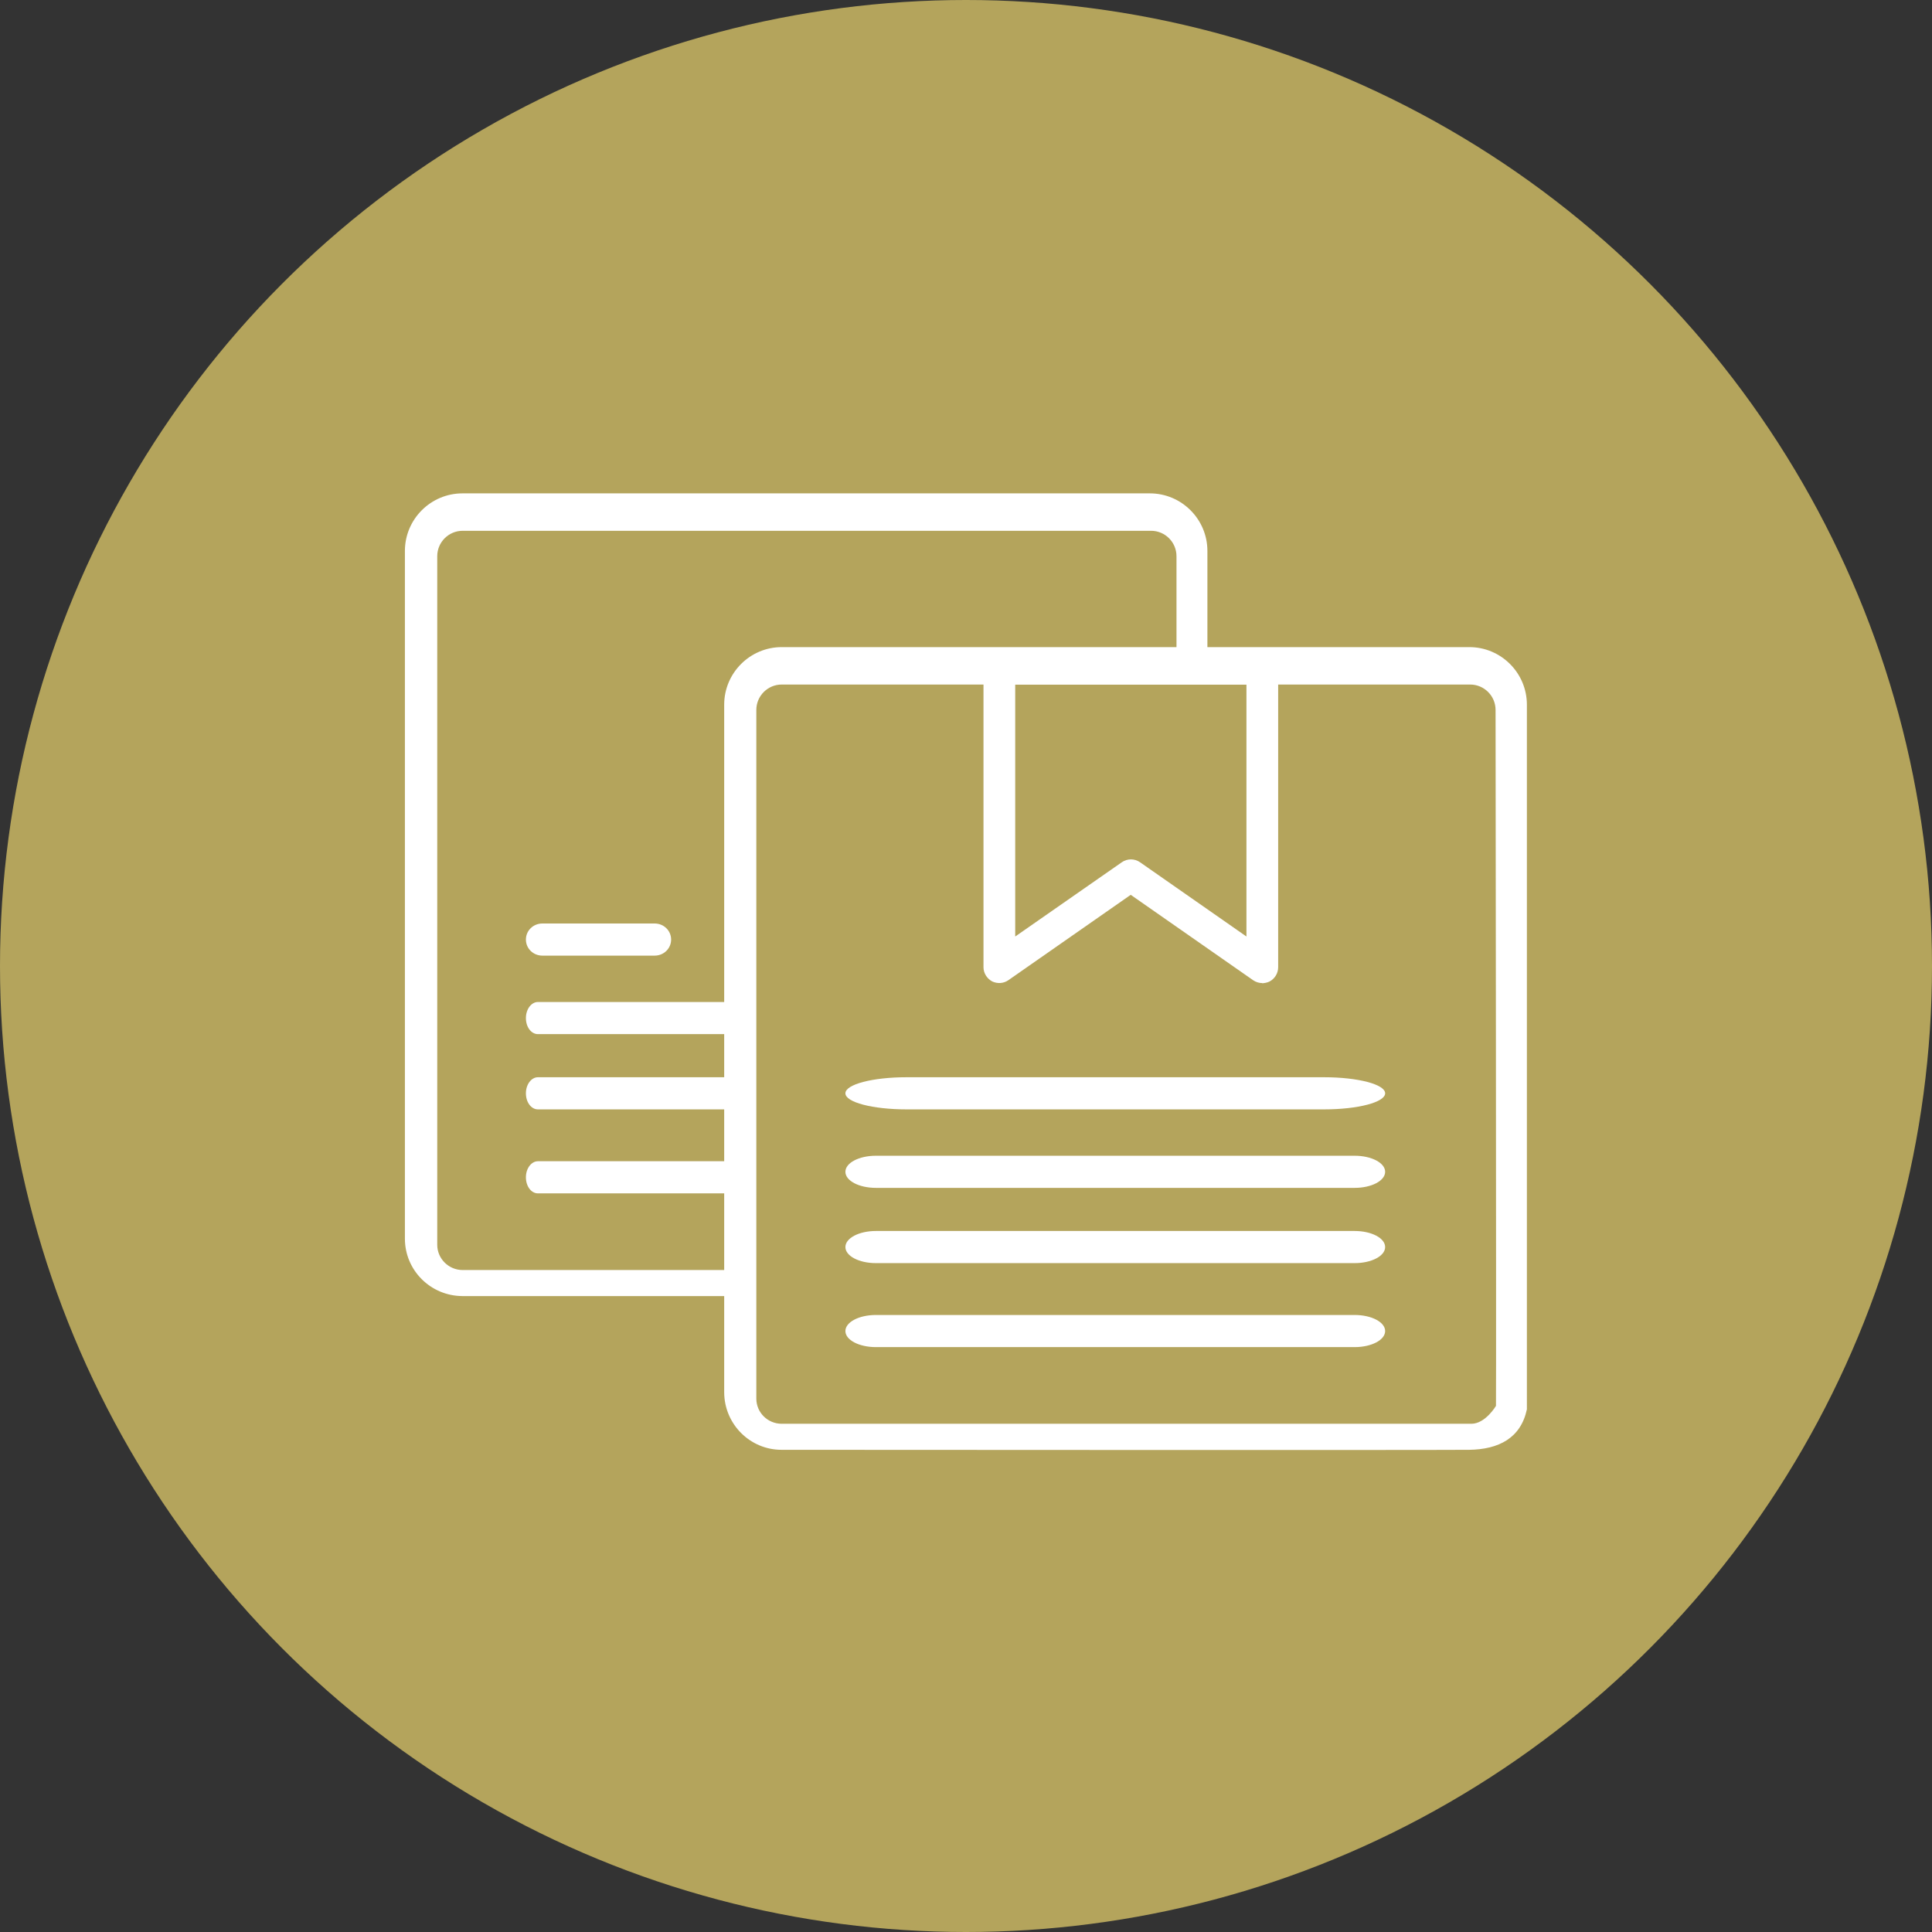 <?xml version="1.0" encoding="UTF-8"?>
<svg xmlns="http://www.w3.org/2000/svg" id="Capa_1" data-name="Capa 1" viewBox="0 0 95 95">
  <rect x="0" y="0" width="95" height="95" fill="#333333" stroke="none"/>
  <defs>
    <style>
      .cls-1 {
        fill: #fff;
      }

      .cls-2 {
        fill: #b4a45c;
      }
    </style>
  </defs>
  <circle class="cls-2" cx="47.5" cy="47.5" r="47.5"></circle>
  <g id="Layer_2" data-name="Layer 2">
    <g id="Outline">
      <path class="cls-1" d="m75.08,69.3c-.3,1.41-1.38,1.97-2.84,1.99-1.9.02-33.81,0-33.81,0-1.55,0-2.81-1.26-2.82-2.82v-33.82c0-1.56,1.27-2.83,2.83-2.83h33.81c1.56,0,2.83,1.27,2.83,2.83h0v11.35m-1.52,23.13c.02-2.05-.02-34.22-.02-34.22,0-.69-.56-1.25-1.25-1.25-.01,0-.03,0-.04,0h-33.81c-.69,0-1.25.56-1.25,1.25v33.86c0,.69.56,1.24,1.25,1.24,0,0,33.22,0,33.91,0s1.21-.88,1.21-.88Z"></path>
      <path class="cls-1" d="m62.07,48.34c-.16,0-.32-.05-.45-.14l-6.02-4.2-6.02,4.2c-.23.16-.53.18-.79.06-.26-.14-.43-.41-.43-.7v-14.68c0-.43.35-.79.79-.79h12.91c.43,0,.79.35.79.79v14.68c0,.29-.16.56-.42.7-.12.06-.24.08-.37.09Zm-12.15-14.68v12.39l5.24-3.65c.27-.19.63-.19.9,0l5.23,3.65v-12.39h-11.36Z"></path>
      <path class="cls-1" d="m65.11,54.55h-20.54c-1.66,0-3-.35-3-.79s1.34-.79,3-.79h20.54c1.66,0,3,.35,3,.79s-1.34.79-3,.79Z"></path>
      <path class="cls-1" d="m66.61,66.24h-23.54c-.83,0-1.5-.35-1.5-.79s.67-.79,1.5-.79h23.54c.83,0,1.5.35,1.5.79s-.67.79-1.5.79Z"></path>
      <path class="cls-1" d="m66.61,62.11h-23.54c-.83,0-1.5-.35-1.5-.79s.67-.79,1.5-.79h23.54c.83,0,1.5.35,1.5.79s-.67.79-1.5.79Z"></path>
      <path class="cls-1" d="m66.61,58.41h-23.54c-.83,0-1.5-.35-1.5-.79s.67-.79,1.5-.79h23.54c.83,0,1.5.35,1.5.79s-.67.79-1.5.79Z"></path>
    </g>
  </g>
  <g id="Layer_2-2" data-name="Layer 2">
    <g id="Outline-2" data-name="Outline">
      <path class="cls-1" d="m22.75,62.45c-.69,0-1.25-.56-1.25-1.24V27.35c0-.69.56-1.25,1.25-1.25h33.81s.03,0,.04,0c.69,0,1.25.56,1.25,1.25,0,0,0,2,0,5.03.28-.04.57-.07.88-.07.22,0,.44.01.64.04v-5.26c0-1.56-1.27-2.83-2.83-2.83H22.74c-1.56,0-2.83,1.27-2.83,2.83v33.82c0,1.55,1.26,2.81,2.82,2.82,0,0,6.05,0,13.04,0-.08-.42-.12-.85-.1-1.28h-12.93Z"></path>
      <path class="cls-1" d="m32.19,46.99h-5.52c-.45,0-.81-.35-.81-.79s.36-.79.81-.79h5.52c.45,0,.81.35.81.79s-.36.79-.81.79Z"></path>
      <path class="cls-1" d="m35.72,58.68h-9.27c-.33,0-.59-.35-.59-.79s.27-.79.59-.79h9.27c.33,0,.59.35.59.79s-.27.79-.59.79Z"></path>
      <path class="cls-1" d="m35.72,54.55h-9.27c-.33,0-.59-.35-.59-.79s.27-.79.59-.79h9.27c.33,0,.59.35.59.79s-.27.79-.59.79Z"></path>
      <path class="cls-1" d="m35.72,50.85h-9.27c-.33,0-.59-.35-.59-.79s.27-.79.59-.79h9.27c.33,0,.59.35.59.79s-.27.79-.59.79Z"></path>
    </g>
  </g>
</svg>
